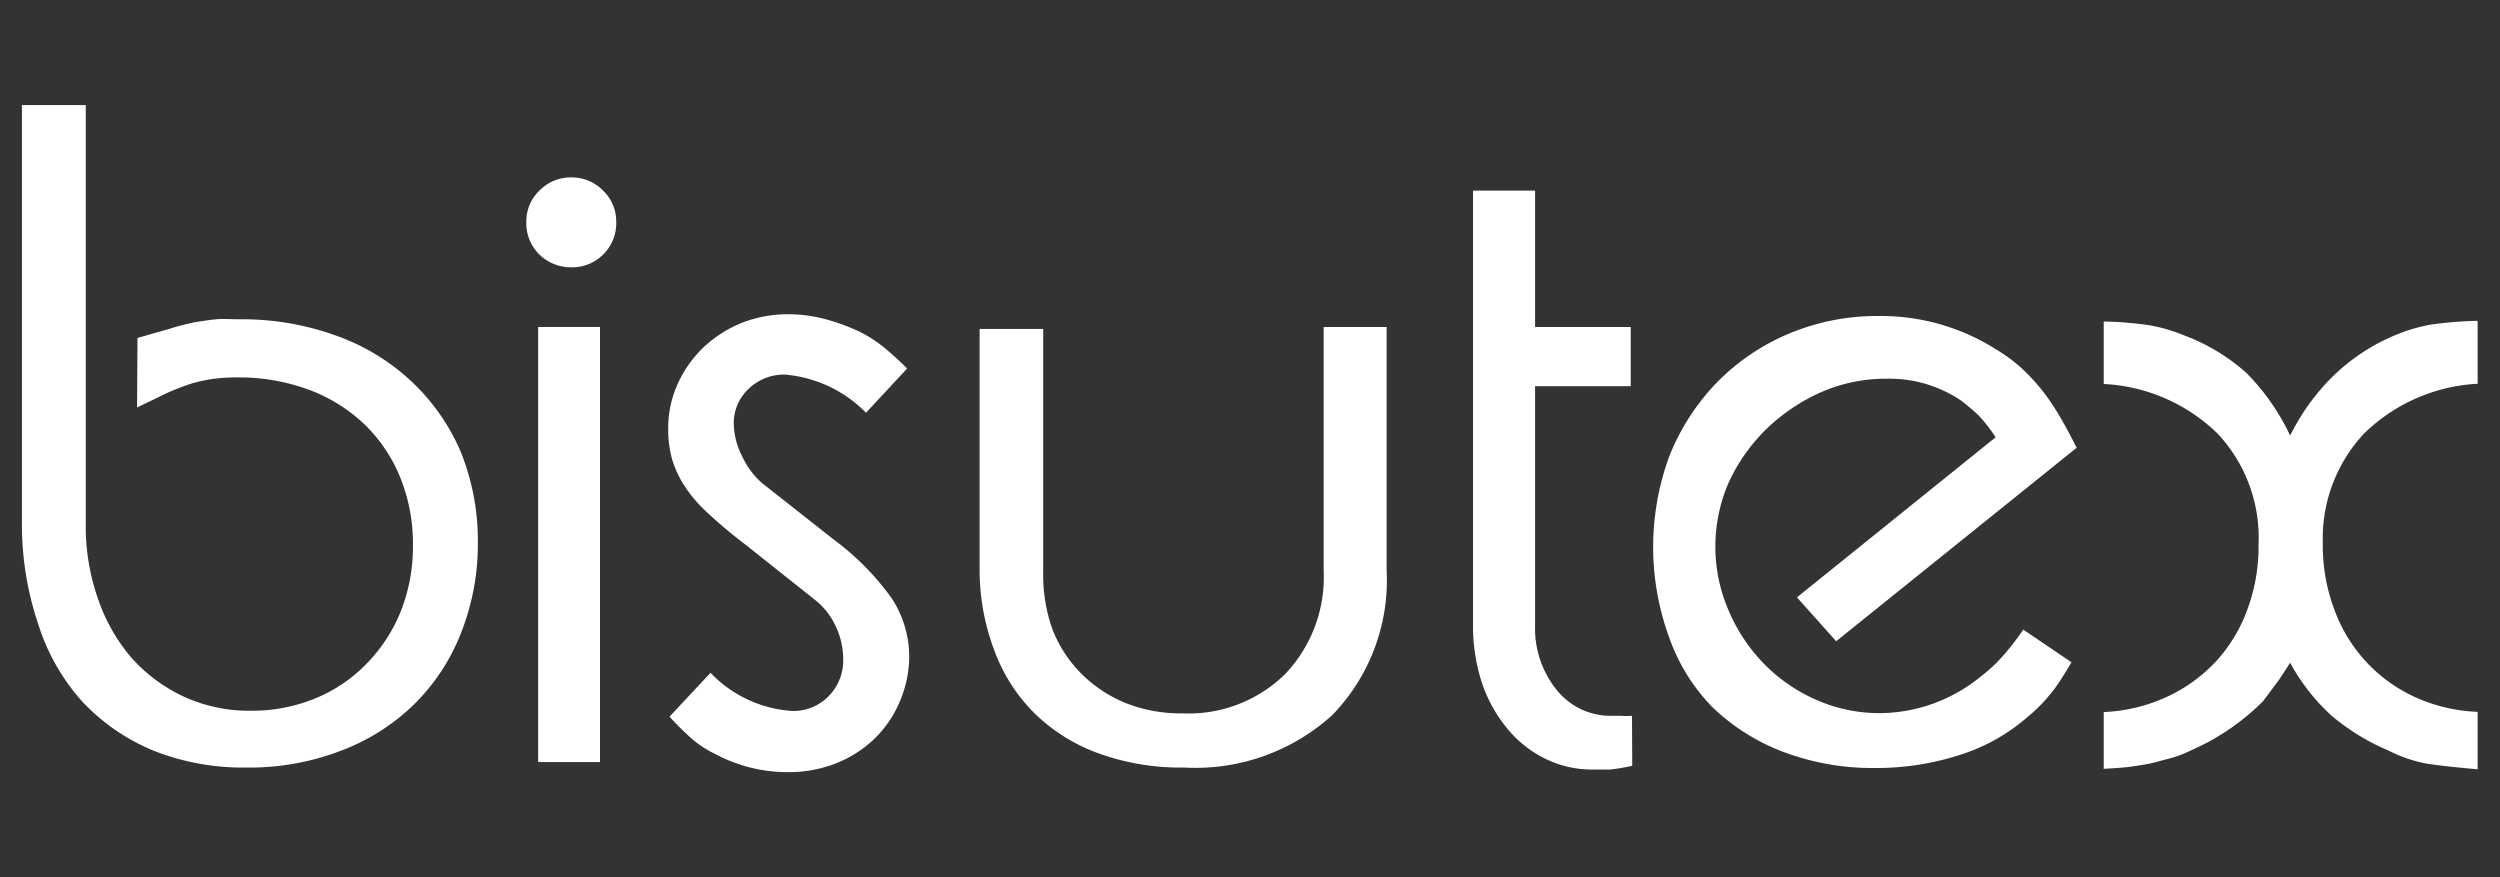 <svg id="Capa_1" data-name="Capa 1" xmlns="http://www.w3.org/2000/svg" viewBox="0 0 114 40"><rect x="0" y="0" width="114" height="40" fill="#333333" stroke="none"/><defs><style>.cls-1{fill:#fff;}</style></defs><path class="cls-1" d="M6.27,15.41,7.71,15a11.38,11.38,0,0,1,1.14-.3c.36-.06.7-.11,1-.14s.69,0,1.07,0a12.54,12.54,0,0,1,4.42.75,9.79,9.79,0,0,1,3.43,2.09A9.54,9.54,0,0,1,21,20.58a10.83,10.83,0,0,1,.79,4.17A11,11,0,0,1,21,28.92a9.31,9.31,0,0,1-2.16,3.24,9.61,9.61,0,0,1-3.34,2.09,11.61,11.61,0,0,1-4.27.75A11.08,11.08,0,0,1,7,34.23,9.34,9.34,0,0,1,3.76,32a9.54,9.54,0,0,1-2-3.49A14.2,14.2,0,0,1,1,23.88V4.79H3.91V23.88a10,10,0,0,0,.56,3.43A8.19,8.19,0,0,0,6,30a7.34,7.34,0,0,0,2.39,1.77,7.15,7.15,0,0,0,3.05.64,7.61,7.61,0,0,0,2.93-.56,6.87,6.87,0,0,0,2.34-1.58,7.23,7.23,0,0,0,1.56-2.38,8,8,0,0,0,.56-3,8.06,8.06,0,0,0-.58-3.12,7.05,7.05,0,0,0-1.64-2.43,7.41,7.41,0,0,0-2.53-1.57,9.18,9.18,0,0,0-3.26-.56,8.55,8.55,0,0,0-1.06.06,8.14,8.14,0,0,0-1,.21,11.89,11.89,0,0,0-1.12.43l-1.39.67Z"/><rect class="cls-1" x="24.54" y="14.91" width="2.82" height="19.84"/><path class="cls-1" d="M41.35,16.82l-1.86,2a5.88,5.88,0,0,0-3.71-1.74,2.31,2.31,0,0,0-1.64.65,2.12,2.12,0,0,0-.68,1.6,3.35,3.35,0,0,0,.38,1.47,3.62,3.62,0,0,0,.9,1.22L38,24.59a12.08,12.08,0,0,1,2.66,2.69,4.87,4.87,0,0,1,.8,2.7A5.29,5.29,0,0,1,41,32.06a5.12,5.12,0,0,1-1.16,1.66,5.36,5.36,0,0,1-1.75,1.1,5.84,5.84,0,0,1-2.16.39,7,7,0,0,1-3.32-.83,4.7,4.7,0,0,1-1-.64,12.65,12.65,0,0,1-1.08-1.06l1.87-2a5.65,5.65,0,0,0,3.73,1.74,2.24,2.24,0,0,0,1.66-.68,2.3,2.3,0,0,0,.66-1.64,3.49,3.49,0,0,0-.35-1.56,3.22,3.22,0,0,0-.93-1.18L34,24.84a21.54,21.54,0,0,1-1.72-1.44,6.61,6.61,0,0,1-1.08-1.26,4.86,4.86,0,0,1-.56-1.22,5.22,5.22,0,0,1-.17-1.36,4.89,4.89,0,0,1,.44-2.07,5.34,5.34,0,0,1,1.18-1.66,5.62,5.62,0,0,1,1.74-1.11,5.78,5.78,0,0,1,2.12-.39,6.59,6.59,0,0,1,1.71.23,9.46,9.46,0,0,1,1.61.6,6.25,6.25,0,0,1,1,.65,14.62,14.62,0,0,1,1.1,1"/><path class="cls-1" d="M63.23,14.91V26a8.83,8.83,0,0,1-2.49,6.62A9.29,9.29,0,0,1,54,35a11,11,0,0,1-3.83-.62,8.12,8.12,0,0,1-2.94-1.8,7.81,7.81,0,0,1-1.87-2.87A10.39,10.39,0,0,1,44.67,26v-11h2.9V26.08A7.38,7.38,0,0,0,48,28.72a5.92,5.92,0,0,0,1.31,2,6.13,6.13,0,0,0,2,1.33,6.83,6.83,0,0,0,2.62.48,6.28,6.28,0,0,0,4.67-1.79,6.4,6.4,0,0,0,1.76-4.69V14.91Z"/><path class="cls-1" d="M74.43,34.92a9.71,9.71,0,0,1-1,.17c-.3,0-.58,0-.82,0a4.77,4.77,0,0,1-2.16-.5,5.19,5.19,0,0,1-1.72-1.37,6.49,6.49,0,0,1-1.15-2.07,8.34,8.34,0,0,1-.41-2.66V8.69H70v6.22h4.36v2.7H70V28.53a4.45,4.45,0,0,0,1,2.95,3.14,3.14,0,0,0,2.51,1.16h.37a4,4,0,0,0,.54,0Z"/><path class="cls-1" d="M94.73,20.39l-11,8.85-1.79-2L91,19.94a6.73,6.73,0,0,0-.78-1,9.49,9.49,0,0,0-.79-.67,5.83,5.83,0,0,0-3.4-1,7.3,7.3,0,0,0-3,.62,8.6,8.6,0,0,0-2.49,1.68A8.22,8.22,0,0,0,78.83,22a7.32,7.32,0,0,0,0,5.85,7.83,7.83,0,0,0,1.62,2.43,7.54,7.54,0,0,0,2.39,1.64,7.15,7.15,0,0,0,2.91.6,7.35,7.35,0,0,0,4.56-1.66,6.91,6.91,0,0,0,.95-.87,11.27,11.27,0,0,0,1-1.28l2.2,1.49c-.39.66-.71,1.16-1,1.49a6.83,6.83,0,0,1-1,1,8.63,8.63,0,0,1-3.11,1.74,12.36,12.36,0,0,1-3.87.59,11.48,11.48,0,0,1-4.15-.73,9.51,9.51,0,0,1-3.2-2,8.6,8.6,0,0,1-2-3.18,12,12,0,0,1,0-8.33,10.33,10.33,0,0,1,2.16-3.34,10.07,10.07,0,0,1,3.27-2.22,10.4,10.4,0,0,1,4.14-.81,9.79,9.79,0,0,1,5.35,1.54,7.18,7.18,0,0,1,1.08.79,9.46,9.46,0,0,1,.87.91,10,10,0,0,1,.83,1.18c.28.46.57,1,.87,1.6"/><path class="cls-1" d="M95.93,35.09V32.47a7.65,7.65,0,0,0,2.85-.68,7.14,7.14,0,0,0,2.24-1.6,7,7,0,0,0,1.45-2.37,8.26,8.26,0,0,0,.52-3,6.94,6.94,0,0,0-1.87-5.05,8,8,0,0,0-5.19-2.26V14.66a17.47,17.47,0,0,1,2.08.17,7.68,7.68,0,0,1,1.58.46A9,9,0,0,1,102.43,17a10.28,10.28,0,0,1,2,2.86,11.62,11.62,0,0,1,.6-1.05,9.11,9.11,0,0,1,.56-.77,9,9,0,0,1,3.69-2.78,7.51,7.51,0,0,1,1.58-.46,17.71,17.71,0,0,1,2.12-.17v2.87a8,8,0,0,0-5.19,2.28,7,7,0,0,0-1.87,5,8.26,8.26,0,0,0,.52,3,7,7,0,0,0,3.67,4,7.57,7.57,0,0,0,2.87.68v2.62c-1-.09-1.73-.17-2.27-.25a6.28,6.28,0,0,1-1.76-.59,10.22,10.22,0,0,1-2.59-1.57,9.18,9.18,0,0,1-1.93-2.45c-.28.44-.5.78-.67,1s-.36.49-.58.77a10.65,10.65,0,0,1-3.28,2.23,5,5,0,0,1-.87.34l-.87.23c-.31.07-.64.12-1,.17s-.78.07-1.25.1"/><path class="cls-1" d="M24,10.11a1.94,1.94,0,0,1,.6-1.42,2,2,0,0,1,1.47-.6,2,2,0,0,1,1.43.6,1.94,1.94,0,0,1,.6,1.42,2,2,0,0,1-.6,1.5,2,2,0,0,1-1.43.58,2.06,2.06,0,0,1-1.47-.58,2,2,0,0,1-.6-1.5"/></svg>